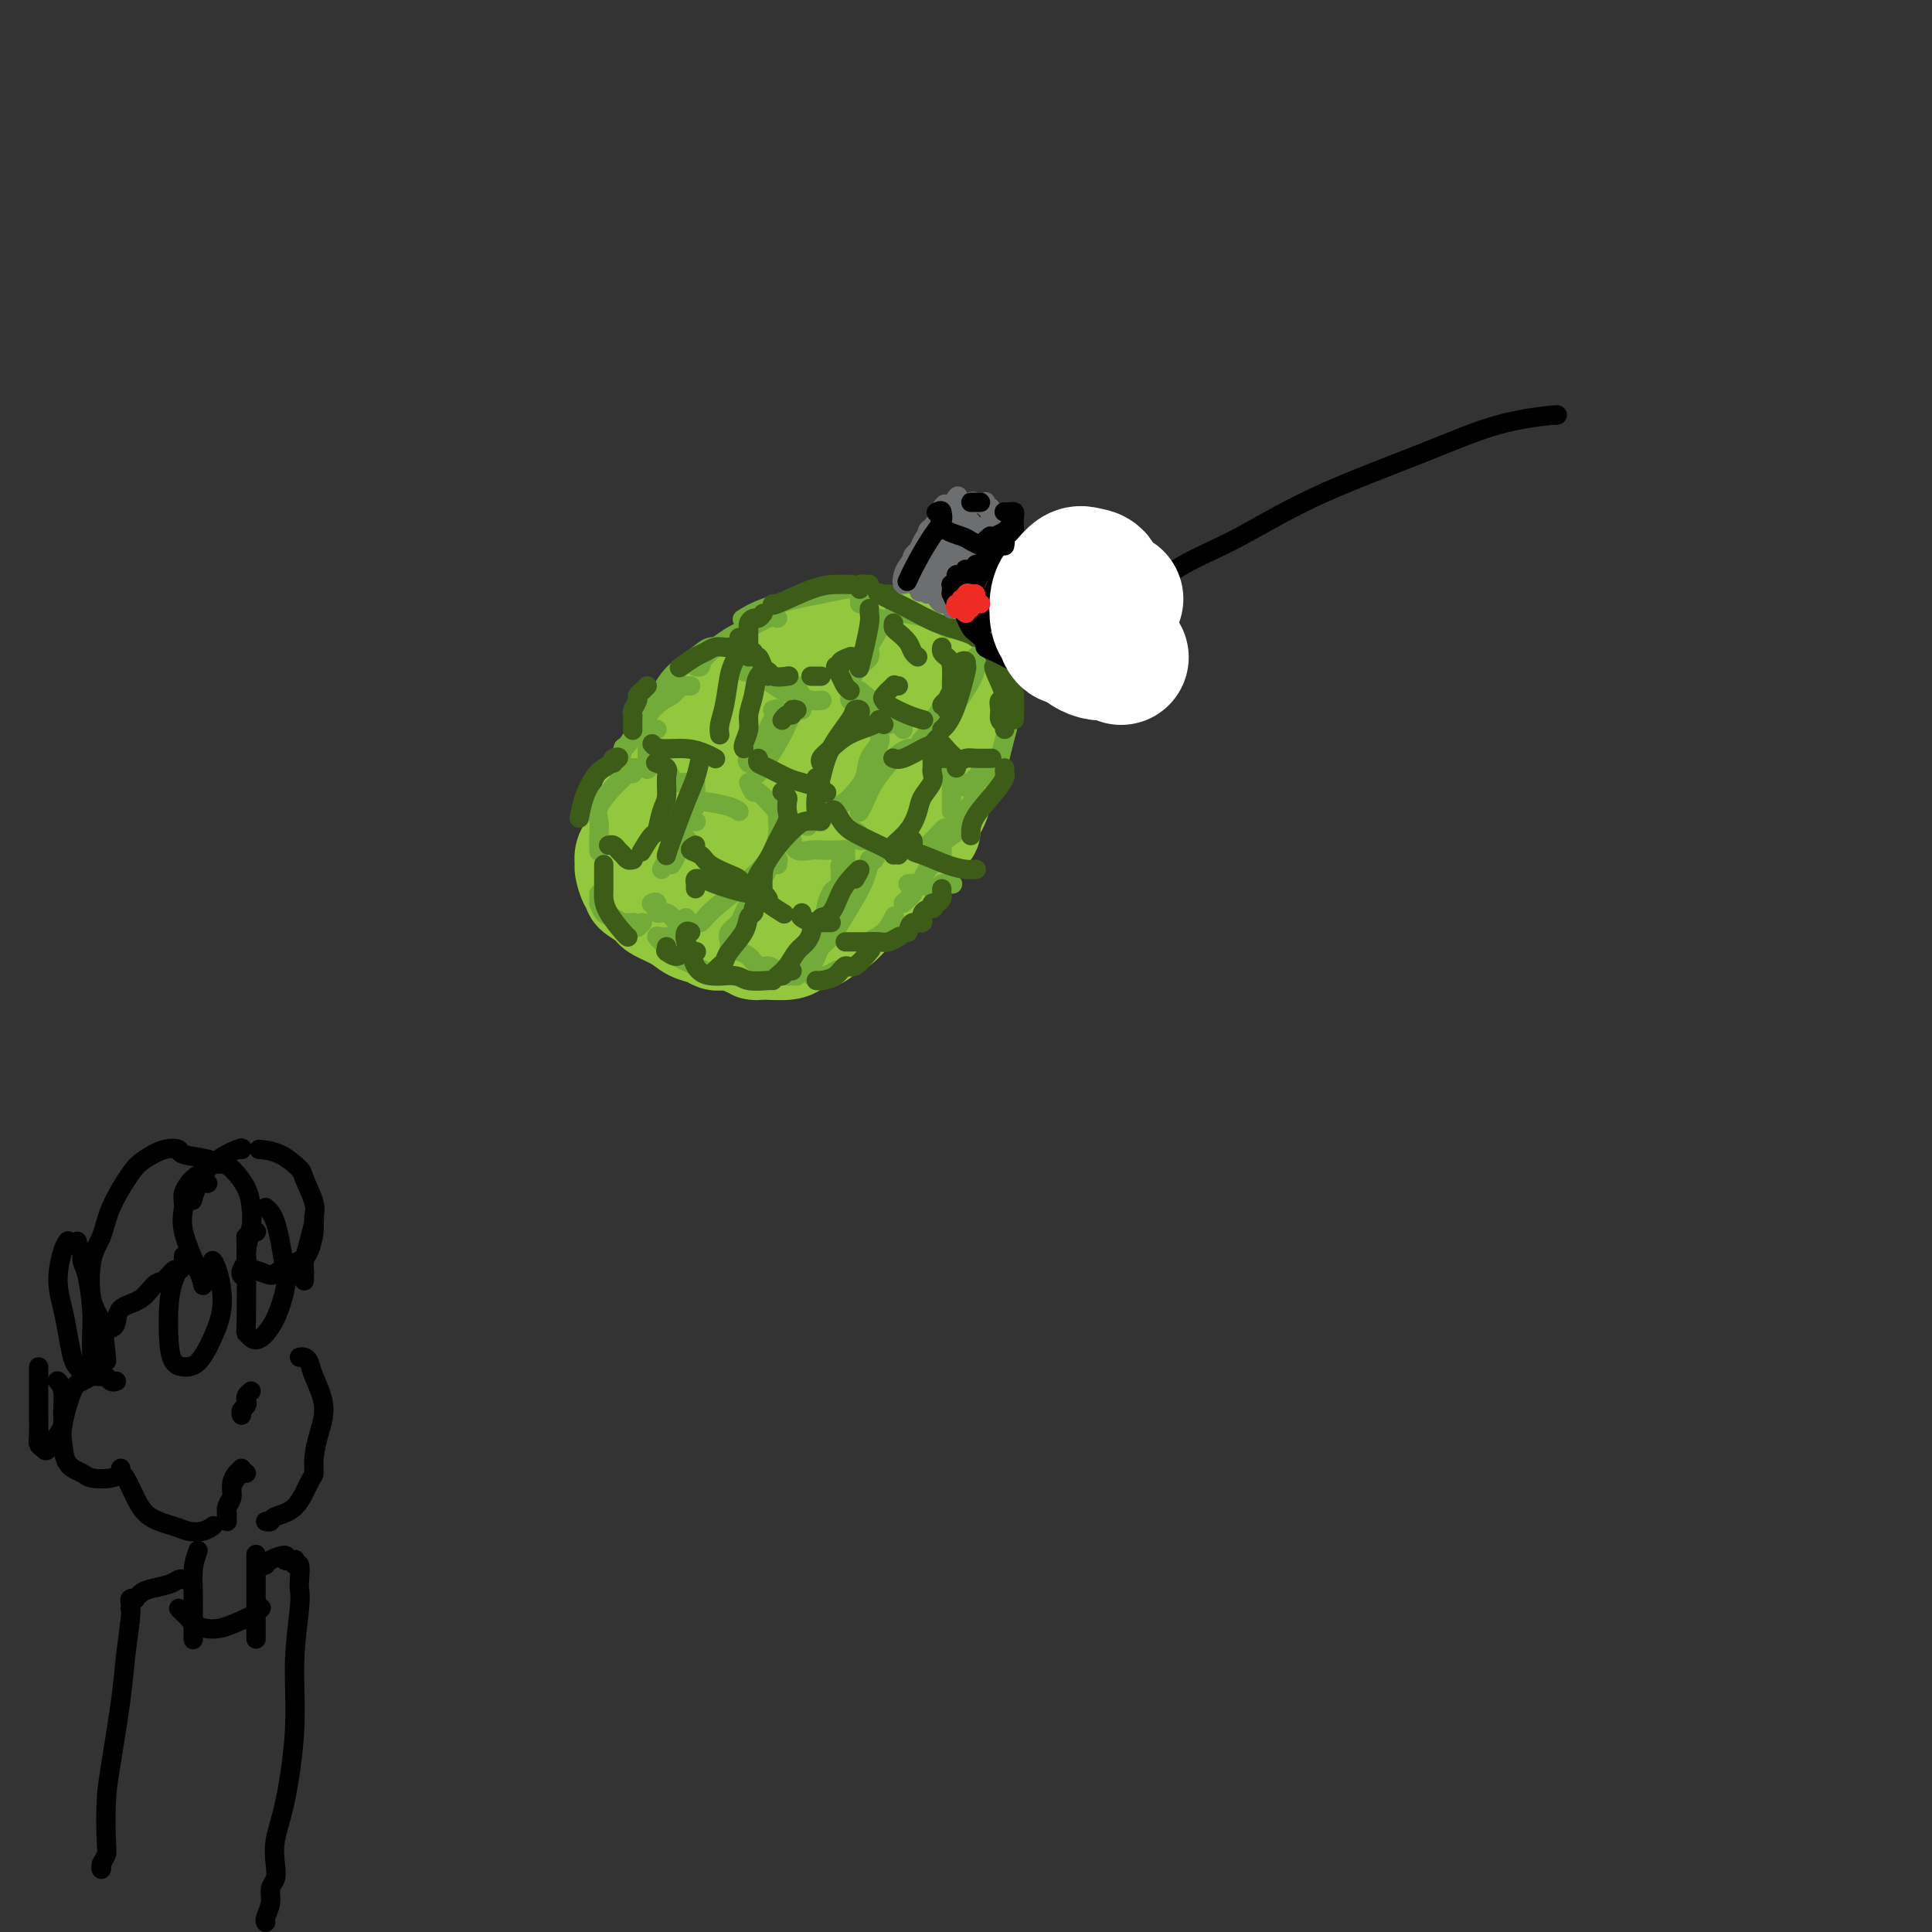 <svg viewBox='0 0 400 400' version='1.1' xmlns='http://www.w3.org/2000/svg' xmlns:xlink='http://www.w3.org/1999/xlink'><rect x="0" y="0" width="400" height="400" fill="#333333" stroke="none"/><g fill='none' stroke='rgb(147,200,62)' stroke-width='20' stroke-linecap='round' stroke-linejoin='round'><path d='M170,131c-0.376,0.474 -0.752,0.948 -1,1c-0.248,0.052 -0.369,-0.316 -1,0c-0.631,0.316 -1.770,1.318 -3,2c-1.230,0.682 -2.549,1.046 -4,2c-1.451,0.954 -3.035,2.499 -5,4c-1.965,1.501 -4.311,2.957 -6,4c-1.689,1.043 -2.722,1.673 -4,3c-1.278,1.327 -2.801,3.352 -4,5c-1.199,1.648 -2.076,2.921 -3,5c-0.924,2.079 -1.897,4.966 -3,7c-1.103,2.034 -2.338,3.216 -3,4c-0.662,0.784 -0.752,1.170 -1,2c-0.248,0.830 -0.656,2.104 -1,3c-0.344,0.896 -0.626,1.413 -1,2c-0.374,0.587 -0.842,1.243 -1,2c-0.158,0.757 -0.007,1.616 0,2c0.007,0.384 -0.131,0.292 0,1c0.131,0.708 0.533,2.217 1,3c0.467,0.783 1.001,0.839 1,1c-0.001,0.161 -0.538,0.427 0,1c0.538,0.573 2.149,1.453 3,2c0.851,0.547 0.942,0.762 1,1c0.058,0.238 0.085,0.498 1,1c0.915,0.502 2.719,1.245 4,2c1.281,0.755 2.038,1.522 3,2c0.962,0.478 2.127,0.668 3,1c0.873,0.332 1.452,0.807 2,1c0.548,0.193 1.064,0.103 2,0c0.936,-0.103 2.290,-0.220 3,0c0.710,0.220 0.774,0.777 1,1c0.226,0.223 0.613,0.111 1,0'/><path d='M155,196c3.101,1.309 1.353,1.083 1,1c-0.353,-0.083 0.689,-0.021 1,0c0.311,0.021 -0.109,0.003 0,0c0.109,-0.003 0.749,0.009 1,0c0.251,-0.009 0.114,-0.039 1,0c0.886,0.039 2.794,0.147 4,0c1.206,-0.147 1.711,-0.548 2,-1c0.289,-0.452 0.361,-0.955 1,-1c0.639,-0.045 1.843,0.369 3,0c1.157,-0.369 2.265,-1.519 3,-2c0.735,-0.481 1.096,-0.292 2,-1c0.904,-0.708 2.353,-2.312 3,-3c0.647,-0.688 0.494,-0.461 1,-1c0.506,-0.539 1.671,-1.846 3,-3c1.329,-1.154 2.824,-2.156 4,-3c1.176,-0.844 2.035,-1.529 3,-3c0.965,-1.471 2.037,-3.727 3,-5c0.963,-1.273 1.816,-1.561 2,-2c0.184,-0.439 -0.302,-1.027 0,-2c0.302,-0.973 1.391,-2.329 2,-4c0.609,-1.671 0.738,-3.655 1,-5c0.262,-1.345 0.656,-2.051 1,-3c0.344,-0.949 0.639,-2.141 1,-3c0.361,-0.859 0.790,-1.385 1,-2c0.210,-0.615 0.203,-1.319 0,-2c-0.203,-0.681 -0.601,-1.341 -1,-2'/><path d='M198,149c0.836,-3.794 0.427,-1.780 0,-2c-0.427,-0.220 -0.873,-2.675 -1,-4c-0.127,-1.325 0.065,-1.521 0,-2c-0.065,-0.479 -0.389,-1.242 -1,-2c-0.611,-0.758 -1.511,-1.512 -2,-2c-0.489,-0.488 -0.567,-0.709 -1,-1c-0.433,-0.291 -1.221,-0.652 -2,-1c-0.779,-0.348 -1.548,-0.682 -2,-1c-0.452,-0.318 -0.586,-0.621 -1,-1c-0.414,-0.379 -1.107,-0.833 -2,-1c-0.893,-0.167 -1.986,-0.045 -3,0c-1.014,0.045 -1.951,0.014 -3,0c-1.049,-0.014 -2.212,-0.012 -3,0c-0.788,0.012 -1.201,0.035 -2,0c-0.799,-0.035 -1.985,-0.126 -3,0c-1.015,0.126 -1.861,0.471 -3,1c-1.139,0.529 -2.572,1.243 -4,2c-1.428,0.757 -2.850,1.558 -4,2c-1.150,0.442 -2.027,0.527 -3,1c-0.973,0.473 -2.043,1.335 -3,2c-0.957,0.665 -1.800,1.135 -3,2c-1.200,0.865 -2.758,2.127 -4,3c-1.242,0.873 -2.167,1.359 -3,2c-0.833,0.641 -1.575,1.438 -2,2c-0.425,0.562 -0.533,0.889 -1,2c-0.467,1.111 -1.292,3.007 -2,4c-0.708,0.993 -1.300,1.084 -2,2c-0.700,0.916 -1.507,2.658 -2,4c-0.493,1.342 -0.671,2.284 -1,3c-0.329,0.716 -0.808,1.204 -1,2c-0.192,0.796 -0.096,1.898 0,3'/><path d='M134,169c-1.710,4.181 -0.485,3.634 0,4c0.485,0.366 0.232,1.646 0,3c-0.232,1.354 -0.442,2.782 0,4c0.442,1.218 1.535,2.224 2,3c0.465,0.776 0.300,1.320 1,2c0.700,0.680 2.264,1.495 3,2c0.736,0.505 0.645,0.699 2,1c1.355,0.301 4.156,0.708 6,1c1.844,0.292 2.732,0.467 5,0c2.268,-0.467 5.916,-1.578 9,-3c3.084,-1.422 5.604,-3.157 8,-5c2.396,-1.843 4.668,-3.796 7,-7c2.332,-3.204 4.724,-7.659 6,-10c1.276,-2.341 1.436,-2.568 2,-4c0.564,-1.432 1.533,-4.071 2,-6c0.467,-1.929 0.431,-3.149 0,-5c-0.431,-1.851 -1.258,-4.333 -2,-6c-0.742,-1.667 -1.400,-2.518 -2,-3c-0.600,-0.482 -1.143,-0.593 -2,-1c-0.857,-0.407 -2.028,-1.109 -4,-1c-1.972,0.109 -4.744,1.031 -7,2c-2.256,0.969 -3.996,1.987 -6,4c-2.004,2.013 -4.273,5.021 -6,7c-1.727,1.979 -2.911,2.930 -4,5c-1.089,2.070 -2.081,5.259 -3,8c-0.919,2.741 -1.763,5.033 -2,6c-0.237,0.967 0.132,0.610 1,2c0.868,1.390 2.234,4.528 3,6c0.766,1.472 0.933,1.278 2,1c1.067,-0.278 3.033,-0.639 5,-1'/><path d='M160,178c3.168,-0.648 7.590,-2.268 10,-4c2.410,-1.732 2.810,-3.578 4,-6c1.190,-2.422 3.171,-5.421 4,-7c0.829,-1.579 0.506,-1.738 0,-3c-0.506,-1.262 -1.195,-3.628 -2,-5c-0.805,-1.372 -1.726,-1.749 -2,-2c-0.274,-0.251 0.101,-0.377 -2,0c-2.101,0.377 -6.676,1.258 -10,3c-3.324,1.742 -5.397,4.344 -7,7c-1.603,2.656 -2.738,5.364 -4,8c-1.262,2.636 -2.653,5.199 -3,7c-0.347,1.801 0.350,2.838 1,4c0.650,1.162 1.253,2.447 4,2c2.747,-0.447 7.639,-2.628 11,-5c3.361,-2.372 5.190,-4.936 7,-7c1.810,-2.064 3.600,-3.629 5,-6c1.400,-2.371 2.410,-5.547 3,-7c0.590,-1.453 0.760,-1.181 0,-2c-0.760,-0.819 -2.451,-2.729 -3,-4c-0.549,-1.271 0.045,-1.902 -3,-1c-3.045,0.902 -9.730,3.339 -13,5c-3.270,1.661 -3.124,2.547 -3,3c0.124,0.453 0.227,0.472 0,1c-0.227,0.528 -0.782,1.564 -1,2c-0.218,0.436 -0.097,0.271 1,1c1.097,0.729 3.171,2.351 4,3c0.829,0.649 0.415,0.324 0,0'/></g>
<g fill='none' stroke='rgb(115,171,58)' stroke-width='4' stroke-linecap='round' stroke-linejoin='round'><path d='M178,125c0.000,-0.312 0.001,-0.623 0,-1c-0.001,-0.377 -0.003,-0.819 0,-1c0.003,-0.181 0.011,-0.102 0,0c-0.011,0.102 -0.043,0.227 0,0c0.043,-0.227 0.160,-0.805 0,-1c-0.160,-0.195 -0.597,-0.008 -1,0c-0.403,0.008 -0.770,-0.162 -2,0c-1.230,0.162 -3.321,0.657 -5,1c-1.679,0.343 -2.945,0.535 -5,1c-2.055,0.465 -4.899,1.202 -7,2c-2.101,0.798 -3.457,1.657 -4,2c-0.543,0.343 -0.271,0.172 0,0'/><path d='M161,128c-0.475,-0.194 -0.949,-0.388 -2,0c-1.051,0.388 -2.678,1.358 -4,2c-1.322,0.642 -2.341,0.957 -4,2c-1.659,1.043 -3.960,2.816 -5,4c-1.040,1.184 -0.818,1.780 -1,2c-0.182,0.220 -0.766,0.063 -1,0c-0.234,-0.063 -0.117,-0.031 0,0'/><path d='M153,138c0.232,0.399 0.464,0.798 1,1c0.536,0.202 1.375,0.208 3,1c1.625,0.792 4.036,2.369 5,3c0.964,0.631 0.482,0.315 0,0'/><path d='M152,134c-0.385,-0.010 -0.770,-0.021 -1,0c-0.230,0.021 -0.304,0.073 -1,0c-0.696,-0.073 -2.015,-0.271 -3,0c-0.985,0.271 -1.635,1.011 -3,2c-1.365,0.989 -3.444,2.228 -5,4c-1.556,1.772 -2.587,4.078 -3,5c-0.413,0.922 -0.206,0.461 0,0'/><path d='M143,142c-0.348,0.052 -0.696,0.103 -1,0c-0.304,-0.103 -0.564,-0.361 -1,0c-0.436,0.361 -1.049,1.341 -2,2c-0.951,0.659 -2.241,0.997 -4,3c-1.759,2.003 -3.987,5.671 -5,7c-1.013,1.329 -0.811,0.319 -1,1c-0.189,0.681 -0.768,3.052 -1,4c-0.232,0.948 -0.116,0.474 0,0'/><path d='M136,151c-0.845,0.232 -1.691,0.465 -2,1c-0.309,0.535 -0.083,1.373 0,2c0.083,0.627 0.022,1.044 0,2c-0.022,0.956 -0.006,2.450 0,3c0.006,0.550 0.002,0.157 0,0c-0.002,-0.157 -0.001,-0.079 0,0'/><path d='M138,159c-0.097,-0.196 -0.194,-0.392 0,0c0.194,0.392 0.679,1.373 1,2c0.321,0.627 0.478,0.900 1,1c0.522,0.100 1.410,0.027 2,0c0.590,-0.027 0.883,-0.008 1,0c0.117,0.008 0.059,0.004 0,0'/><path d='M155,158c-0.226,-0.339 -0.452,-0.679 0,-1c0.452,-0.321 1.583,-0.625 2,-1c0.417,-0.375 0.119,-0.821 0,-1c-0.119,-0.179 -0.060,-0.089 0,0'/><path d='M160,147c0.512,-0.184 1.023,-0.367 1,0c-0.023,0.367 -0.581,1.286 -1,2c-0.419,0.714 -0.701,1.225 -1,2c-0.299,0.775 -0.616,1.816 -1,3c-0.384,1.184 -0.834,2.511 -1,3c-0.166,0.489 -0.047,0.140 0,0c0.047,-0.140 0.024,-0.070 0,0'/><path d='M165,142c0.256,0.732 0.512,1.464 1,2c0.488,0.536 1.208,0.875 2,1c0.792,0.125 1.655,0.036 2,0c0.345,-0.036 0.173,-0.018 0,0'/><path d='M176,142c-0.164,-0.131 -0.328,-0.261 0,-1c0.328,-0.739 1.149,-2.086 2,-3c0.851,-0.914 1.730,-1.397 2,-2c0.270,-0.603 -0.071,-1.328 0,-2c0.071,-0.672 0.555,-1.291 1,-2c0.445,-0.709 0.851,-1.510 1,-2c0.149,-0.490 0.040,-0.670 0,-1c-0.040,-0.330 -0.011,-0.808 0,-1c0.011,-0.192 0.006,-0.096 0,0'/><path d='M185,128c-0.107,-0.408 -0.214,-0.817 0,-1c0.214,-0.183 0.748,-0.142 2,0c1.252,0.142 3.222,0.384 5,1c1.778,0.616 3.365,1.604 4,2c0.635,0.396 0.317,0.198 0,0'/><path d='M202,136c-0.003,0.356 -0.005,0.713 0,1c0.005,0.287 0.018,0.505 0,1c-0.018,0.495 -0.068,1.268 -1,3c-0.932,1.732 -2.745,4.423 -4,6c-1.255,1.577 -1.953,2.040 -3,3c-1.047,0.960 -2.442,2.417 -3,3c-0.558,0.583 -0.279,0.291 0,0'/><path d='M183,147c-0.754,-0.022 -1.509,-0.045 -2,0c-0.491,0.045 -0.719,0.156 -1,0c-0.281,-0.156 -0.614,-0.581 -1,-1c-0.386,-0.419 -0.825,-0.834 -1,-1c-0.175,-0.166 -0.088,-0.083 0,0'/><path d='M178,143c2.733,2.311 5.467,4.622 7,6c1.533,1.378 1.867,1.822 2,2c0.133,0.178 0.067,0.089 0,0'/><path d='M201,140c-0.386,0.377 -0.772,0.755 -1,1c-0.228,0.245 -0.300,0.358 -1,1c-0.700,0.642 -2.030,1.811 -3,3c-0.970,1.189 -1.580,2.396 -2,3c-0.420,0.604 -0.649,0.605 -1,1c-0.351,0.395 -0.825,1.183 -1,2c-0.175,0.817 -0.050,1.662 0,2c0.050,0.338 0.025,0.169 0,0'/><path d='M193,157c-0.097,0.044 -0.194,0.089 0,0c0.194,-0.089 0.679,-0.311 1,0c0.321,0.311 0.478,1.156 1,2c0.522,0.844 1.410,1.689 2,2c0.590,0.311 0.883,0.089 1,0c0.117,-0.089 0.059,-0.044 0,0'/><path d='M208,142c-0.010,-0.068 -0.020,-0.136 0,0c0.020,0.136 0.069,0.476 0,1c-0.069,0.524 -0.256,1.233 0,2c0.256,0.767 0.956,1.593 1,3c0.044,1.407 -0.566,3.396 -1,5c-0.434,1.604 -0.691,2.822 -1,4c-0.309,1.178 -0.670,2.316 -1,3c-0.330,0.684 -0.627,0.915 -1,1c-0.373,0.085 -0.821,0.024 -1,0c-0.179,-0.024 -0.090,-0.012 0,0'/><path d='M204,159c-0.447,-0.089 -0.894,-0.178 -1,0c-0.106,0.178 0.129,0.622 0,1c-0.129,0.378 -0.622,0.689 -1,1c-0.378,0.311 -0.640,0.622 -1,1c-0.360,0.378 -0.817,0.822 -1,1c-0.183,0.178 -0.091,0.089 0,0'/><path d='M166,147c-0.694,0.097 -1.388,0.195 -2,1c-0.612,0.805 -1.144,2.319 -2,4c-0.856,1.681 -2.038,3.530 -3,5c-0.962,1.470 -1.703,2.563 -2,3c-0.297,0.437 -0.148,0.219 0,0'/><path d='M155,162c0.397,0.932 0.794,1.864 1,2c0.206,0.136 0.220,-0.524 1,0c0.780,0.524 2.325,2.232 3,3c0.675,0.768 0.480,0.598 1,1c0.520,0.402 1.755,1.378 3,2c1.245,0.622 2.498,0.892 3,1c0.502,0.108 0.251,0.054 0,0'/><path d='M170,170c-0.148,0.177 -0.295,0.355 0,0c0.295,-0.355 1.033,-1.242 2,-2c0.967,-0.758 2.161,-1.385 3,-2c0.839,-0.615 1.321,-1.216 2,-2c0.679,-0.784 1.555,-1.752 2,-3c0.445,-1.248 0.460,-2.778 1,-4c0.540,-1.222 1.607,-2.137 2,-3c0.393,-0.863 0.112,-1.675 0,-2c-0.112,-0.325 -0.056,-0.162 0,0'/><path d='M184,150c-0.884,-0.323 -1.768,-0.646 -2,-1c-0.232,-0.354 0.186,-0.740 0,-1c-0.186,-0.260 -0.978,-0.396 -2,-1c-1.022,-0.604 -2.274,-1.677 -3,-2c-0.726,-0.323 -0.926,0.105 -1,0c-0.074,-0.105 -0.021,-0.744 0,-1c0.021,-0.256 0.011,-0.128 0,0'/><path d='M190,155c-0.372,0.028 -0.743,0.055 -1,0c-0.257,-0.055 -0.398,-0.193 -1,0c-0.602,0.193 -1.664,0.718 -3,2c-1.336,1.282 -2.946,3.323 -4,5c-1.054,1.677 -1.553,2.990 -2,4c-0.447,1.010 -0.842,1.717 -1,2c-0.158,0.283 -0.079,0.141 0,0'/><path d='M177,172c0.481,0.303 0.961,0.607 1,1c0.039,0.393 -0.365,0.876 0,1c0.365,0.124 1.499,-0.110 2,0c0.501,0.110 0.369,0.565 1,1c0.631,0.435 2.025,0.848 3,1c0.975,0.152 1.532,0.041 2,0c0.468,-0.041 0.848,-0.012 1,0c0.152,0.012 0.076,0.006 0,0'/><path d='M187,175c-0.091,0.425 -0.182,0.850 0,1c0.182,0.150 0.638,0.025 1,0c0.362,-0.025 0.630,0.048 1,0c0.370,-0.048 0.841,-0.219 1,0c0.159,0.219 0.004,0.828 1,0c0.996,-0.828 3.142,-3.094 4,-4c0.858,-0.906 0.429,-0.453 0,0'/><path d='M197,168c0.000,-0.910 0.000,-1.820 0,-2c0.000,-0.180 0.000,0.369 0,0c0.000,-0.369 0.000,-1.657 0,-2c0.000,-0.343 0.000,0.258 0,0c-0.000,-0.258 0.000,-1.376 0,-2c-0.000,-0.624 0.000,-0.755 0,-1c0.000,-0.245 0.000,-0.604 0,-1c0.000,-0.396 0.000,-0.827 0,-1c0.000,-0.173 0.000,-0.086 0,0'/><path d='M202,164c0.169,0.200 0.339,0.399 0,1c-0.339,0.601 -1.185,1.603 -2,3c-0.815,1.397 -1.598,3.190 -2,4c-0.402,0.810 -0.422,0.636 -1,1c-0.578,0.364 -1.714,1.267 -2,2c-0.286,0.733 0.277,1.296 0,2c-0.277,0.704 -1.394,1.548 -2,2c-0.606,0.452 -0.700,0.512 -1,1c-0.300,0.488 -0.805,1.402 -1,2c-0.195,0.598 -0.081,0.878 0,1c0.081,0.122 0.129,0.085 0,0c-0.129,-0.085 -0.437,-0.218 0,0c0.437,0.218 1.618,0.787 2,1c0.382,0.213 -0.034,0.071 0,0c0.034,-0.071 0.517,-0.072 1,0c0.483,0.072 0.967,0.215 1,0c0.033,-0.215 -0.383,-0.790 0,-1c0.383,-0.210 1.565,-0.057 2,0c0.435,0.057 0.124,0.016 0,0c-0.124,-0.016 -0.062,-0.008 0,0'/><path d='M138,163c0.000,0.000 0.100,0.100 0.1,0.1'/><path d='M129,159c0.399,0.000 0.798,0.000 1,0c0.202,0.000 0.208,0.000 1,0c0.792,0.000 2.369,0.000 3,0c0.631,0.000 0.315,0.000 0,0'/><path d='M144,162c-0.015,0.352 -0.030,0.704 0,1c0.030,0.296 0.107,0.537 0,1c-0.107,0.463 -0.396,1.147 -1,3c-0.604,1.853 -1.521,4.875 -2,6c-0.479,1.125 -0.520,0.353 -1,1c-0.480,0.647 -1.398,2.713 -2,4c-0.602,1.287 -0.886,1.796 -1,2c-0.114,0.204 -0.057,0.102 0,0'/><path d='M131,160c-0.051,0.165 -0.102,0.330 0,0c0.102,-0.330 0.357,-1.155 0,-1c-0.357,0.155 -1.325,1.290 -2,2c-0.675,0.710 -1.056,0.996 -2,2c-0.944,1.004 -2.449,2.725 -3,4c-0.551,1.275 -0.148,2.105 0,3c0.148,0.895 0.040,1.856 0,3c-0.040,1.144 -0.011,2.470 0,3c0.011,0.530 0.006,0.265 0,0'/><path d='M124,185c0.017,0.900 0.035,1.800 0,2c-0.035,0.200 -0.121,-0.300 0,0c0.121,0.300 0.450,1.401 1,2c0.550,0.599 1.323,0.697 2,1c0.677,0.303 1.259,0.812 2,1c0.741,0.188 1.640,0.054 2,0c0.360,-0.054 0.180,-0.027 0,0'/><path d='M133,191c-0.417,0.417 -0.833,0.833 -1,1c-0.167,0.167 -0.083,0.083 0,0'/><path d='M144,170c0.105,0.089 0.210,0.178 0,0c-0.210,-0.178 -0.737,-0.622 -1,-1c-0.263,-0.378 -0.264,-0.691 0,-1c0.264,-0.309 0.791,-0.616 1,-1c0.209,-0.384 0.098,-0.845 0,-1c-0.098,-0.155 -0.184,-0.003 0,0c0.184,0.003 0.637,-0.144 2,0c1.363,0.144 3.636,0.577 5,1c1.364,0.423 1.818,0.835 2,1c0.182,0.165 0.091,0.082 0,0'/><path d='M161,168c-0.002,0.294 -0.005,0.587 0,1c0.005,0.413 0.016,0.944 0,1c-0.016,0.056 -0.060,-0.364 0,0c0.060,0.364 0.224,1.512 0,3c-0.224,1.488 -0.834,3.317 -2,5c-1.166,1.683 -2.887,3.222 -5,5c-2.113,1.778 -4.618,3.796 -6,5c-1.382,1.204 -1.641,1.593 -2,2c-0.359,0.407 -0.817,0.830 -1,1c-0.183,0.170 -0.092,0.085 0,0'/><path d='M142,190c0.080,0.418 0.160,0.836 0,1c-0.160,0.164 -0.558,0.074 -1,0c-0.442,-0.074 -0.926,-0.133 -1,0c-0.074,0.133 0.264,0.456 0,0c-0.264,-0.456 -1.129,-1.691 -2,-2c-0.871,-0.309 -1.749,0.309 -2,0c-0.251,-0.309 0.125,-1.545 0,-2c-0.125,-0.455 -0.750,-0.130 -1,0c-0.250,0.130 -0.125,0.065 0,0'/><path d='M139,179c0.482,-0.792 0.964,-1.583 1,-2c0.036,-0.417 -0.375,-0.458 0,-1c0.375,-0.542 1.536,-1.583 2,-2c0.464,-0.417 0.232,-0.208 0,0'/><path d='M161,179c-0.030,-0.426 -0.060,-0.852 0,-1c0.060,-0.148 0.211,-0.020 0,0c-0.211,0.020 -0.782,-0.070 -1,0c-0.218,0.070 -0.083,0.298 -1,2c-0.917,1.702 -2.887,4.876 -4,7c-1.113,2.124 -1.370,3.196 -2,4c-0.630,0.804 -1.633,1.339 -2,2c-0.367,0.661 -0.099,1.447 0,2c0.099,0.553 0.028,0.872 0,1c-0.028,0.128 -0.014,0.064 0,0'/><path d='M153,197c-0.179,-0.051 -0.358,-0.102 0,0c0.358,0.102 1.252,0.357 2,1c0.748,0.643 1.349,1.675 2,2c0.651,0.325 1.351,-0.057 2,0c0.649,0.057 1.246,0.551 2,1c0.754,0.449 1.665,0.852 2,1c0.335,0.148 0.096,0.042 0,0c-0.096,-0.042 -0.048,-0.021 0,0'/><path d='M164,202c0.438,0.104 0.877,0.209 1,0c0.123,-0.209 -0.069,-0.731 0,-1c0.069,-0.269 0.401,-0.285 1,-1c0.599,-0.715 1.466,-2.130 2,-3c0.534,-0.870 0.735,-1.196 1,-2c0.265,-0.804 0.596,-2.085 1,-3c0.404,-0.915 0.883,-1.464 1,-2c0.117,-0.536 -0.126,-1.061 0,-2c0.126,-0.939 0.622,-2.293 1,-3c0.378,-0.707 0.637,-0.768 1,-1c0.363,-0.232 0.830,-0.636 1,-1c0.170,-0.364 0.045,-0.689 0,-1c-0.045,-0.311 -0.008,-0.609 0,-1c0.008,-0.391 -0.012,-0.876 0,-1c0.012,-0.124 0.055,0.111 0,0c-0.055,-0.111 -0.207,-0.568 0,-1c0.207,-0.432 0.773,-0.838 1,-1c0.227,-0.162 0.113,-0.081 0,0'/><path d='M175,178c-0.018,-0.309 -0.035,-0.619 0,-1c0.035,-0.381 0.124,-0.835 0,-1c-0.124,-0.165 -0.460,-0.042 -1,0c-0.540,0.042 -1.283,0.004 -2,0c-0.717,-0.004 -1.408,0.027 -2,0c-0.592,-0.027 -1.087,-0.110 -2,0c-0.913,0.110 -2.246,0.414 -3,0c-0.754,-0.414 -0.930,-1.547 -1,-2c-0.070,-0.453 -0.035,-0.227 0,0'/><path d='M180,178c0.398,0.012 0.795,0.024 1,0c0.205,-0.024 0.217,-0.085 0,0c-0.217,0.085 -0.663,0.316 -1,1c-0.337,0.684 -0.566,1.821 -1,3c-0.434,1.179 -1.072,2.398 -2,4c-0.928,1.602 -2.147,3.586 -3,5c-0.853,1.414 -1.339,2.259 -2,3c-0.661,0.741 -1.497,1.378 -2,2c-0.503,0.622 -0.671,1.228 -1,2c-0.329,0.772 -0.817,1.709 -1,2c-0.183,0.291 -0.060,-0.066 0,0c0.060,0.066 0.056,0.555 0,1c-0.056,0.445 -0.165,0.848 0,1c0.165,0.152 0.605,0.055 1,0c0.395,-0.055 0.745,-0.066 1,0c0.255,0.066 0.415,0.210 1,0c0.585,-0.210 1.596,-0.774 2,-1c0.404,-0.226 0.202,-0.113 0,0'/><path d='M180,196c-0.556,-0.021 -1.112,-0.041 -1,0c0.112,0.041 0.892,0.144 1,0c0.108,-0.144 -0.456,-0.533 0,-1c0.456,-0.467 1.930,-1.010 3,-2c1.070,-0.990 1.734,-2.426 2,-3c0.266,-0.574 0.133,-0.287 0,0'/><path d='M187,187c0.853,-0.762 1.707,-1.525 2,-2c0.293,-0.475 0.027,-0.663 0,-1c-0.027,-0.337 0.185,-0.821 0,-1c-0.185,-0.179 -0.767,-0.051 -1,0c-0.233,0.051 -0.116,0.026 0,0'/><path d='M138,194c0.069,-0.013 0.138,-0.026 0,0c-0.138,0.026 -0.484,0.089 -1,0c-0.516,-0.089 -1.201,-0.332 -1,0c0.201,0.332 1.287,1.238 2,2c0.713,0.762 1.053,1.381 2,2c0.947,0.619 2.501,1.238 4,2c1.499,0.762 2.942,1.667 4,2c1.058,0.333 1.731,0.095 2,0c0.269,-0.095 0.135,-0.048 0,0'/></g>
<g fill='none' stroke='rgb(61,92,24)' stroke-width='4' stroke-linecap='round' stroke-linejoin='round'><path d='M176,121c0.243,0.006 0.485,0.012 0,0c-0.485,-0.012 -1.699,-0.042 -3,0c-1.301,0.042 -2.689,0.156 -5,1c-2.311,0.844 -5.545,2.420 -7,3c-1.455,0.580 -1.130,0.166 -1,0c0.130,-0.166 0.065,-0.083 0,0'/><path d='M158,127c-0.340,0.443 -0.679,0.886 -1,1c-0.321,0.114 -0.622,-0.100 -1,0c-0.378,0.100 -0.833,0.514 -1,1c-0.167,0.486 -0.045,1.045 0,1c0.045,-0.045 0.012,-0.692 0,0c-0.012,0.692 -0.003,2.725 0,4c0.003,1.275 0.001,1.793 0,2c-0.001,0.207 -0.000,0.104 0,0'/><path d='M156,135c-0.093,0.467 -0.185,0.934 0,1c0.185,0.066 0.649,-0.270 1,0c0.351,0.270 0.589,1.144 1,2c0.411,0.856 0.995,1.692 2,2c1.005,0.308 2.430,0.088 3,0c0.570,-0.088 0.285,-0.044 0,0'/><path d='M168,140c-0.083,0.000 -0.167,0.000 0,0c0.167,0.000 0.583,0.000 1,0c0.417,0.000 0.833,0.000 1,0c0.167,0.000 0.083,0.000 0,0'/><path d='M178,122c-0.121,-0.423 -0.242,-0.845 0,-1c0.242,-0.155 0.848,-0.041 1,0c0.152,0.041 -0.152,0.011 0,0c0.152,-0.011 0.758,-0.003 1,0c0.242,0.003 0.121,0.002 0,0'/><path d='M185,129c-0.059,0.356 -0.117,0.712 0,1c0.117,0.288 0.410,0.508 1,1c0.590,0.492 1.478,1.256 2,2c0.522,0.744 0.679,1.470 1,2c0.321,0.530 0.806,0.866 1,1c0.194,0.134 0.097,0.067 0,0'/><path d='M180,126c-0.022,0.316 -0.045,0.632 0,1c0.045,0.368 0.156,0.789 0,2c-0.156,1.211 -0.581,3.211 -1,5c-0.419,1.789 -0.834,3.368 -1,4c-0.166,0.632 -0.083,0.316 0,0'/><path d='M177,136c-0.486,0.021 -0.972,0.043 -1,0c-0.028,-0.043 0.402,-0.149 0,0c-0.402,0.149 -1.636,0.554 -2,1c-0.364,0.446 0.141,0.932 0,1c-0.141,0.068 -0.927,-0.283 -1,0c-0.073,0.283 0.568,1.200 1,2c0.432,0.800 0.655,1.485 1,2c0.345,0.515 0.813,0.862 1,1c0.187,0.138 0.094,0.069 0,0'/><path d='M186,142c-0.483,0.054 -0.966,0.107 -1,0c-0.034,-0.107 0.381,-0.376 0,0c-0.381,0.376 -1.559,1.397 -2,2c-0.441,0.603 -0.146,0.789 0,1c0.146,0.211 0.144,0.449 1,1c0.856,0.551 2.570,1.416 4,2c1.430,0.584 2.577,0.888 3,1c0.423,0.112 0.121,0.032 0,0c-0.121,-0.032 -0.060,-0.016 0,0'/><path d='M196,147c0.146,-0.457 0.292,-0.915 0,-1c-0.292,-0.085 -1.021,0.201 -1,0c0.021,-0.201 0.791,-0.890 1,-1c0.209,-0.110 -0.143,0.360 0,0c0.143,-0.360 0.781,-1.549 1,-2c0.219,-0.451 0.020,-0.163 0,-1c-0.020,-0.837 0.138,-2.799 0,-4c-0.138,-1.201 -0.573,-1.642 -1,-2c-0.427,-0.358 -0.846,-0.635 -1,-1c-0.154,-0.365 -0.044,-0.819 0,-1c0.044,-0.181 0.022,-0.091 0,0'/><path d='M184,123c-0.164,0.070 -0.328,0.141 -1,0c-0.672,-0.141 -1.851,-0.493 -1,0c0.851,0.493 3.731,1.831 6,3c2.269,1.169 3.928,2.169 6,3c2.072,0.831 4.558,1.493 6,2c1.442,0.507 1.841,0.859 2,1c0.159,0.141 0.080,0.070 0,0'/><path d='M198,138c0.306,-0.387 0.612,-0.775 1,-1c0.388,-0.225 0.858,-0.288 1,0c0.142,0.288 -0.043,0.929 0,1c0.043,0.071 0.312,-0.426 0,1c-0.312,1.426 -1.207,4.774 -2,7c-0.793,2.226 -1.483,3.330 -2,4c-0.517,0.670 -0.862,0.906 -1,1c-0.138,0.094 -0.069,0.047 0,0'/><path d='M194,153c-0.036,-0.022 -0.072,-0.044 0,0c0.072,0.044 0.251,0.156 1,1c0.749,0.844 2.068,2.422 3,3c0.932,0.578 1.477,0.155 2,0c0.523,-0.155 1.026,-0.042 2,0c0.974,0.042 2.421,0.012 3,0c0.579,-0.012 0.289,-0.006 0,0'/><path d='M208,151c-0.031,-0.441 -0.062,-0.882 0,-1c0.062,-0.118 0.219,0.089 0,0c-0.219,-0.089 -0.812,-0.472 -1,-1c-0.188,-0.528 0.030,-1.199 0,-2c-0.030,-0.801 -0.309,-1.731 0,-2c0.309,-0.269 1.207,0.124 1,-1c-0.207,-1.124 -1.517,-3.764 -2,-5c-0.483,-1.236 -0.138,-1.067 0,-1c0.138,0.067 0.069,0.034 0,0'/><path d='M206,136c-0.061,-0.047 -0.121,-0.093 0,0c0.121,0.093 0.425,0.326 1,1c0.575,0.674 1.422,1.788 2,3c0.578,1.212 0.887,2.521 1,4c0.113,1.479 0.030,3.129 0,4c-0.030,0.871 -0.009,0.963 0,1c0.009,0.037 0.004,0.018 0,0'/><path d='M183,150c-0.433,-0.496 -0.866,-0.992 -1,-1c-0.134,-0.008 0.031,0.471 -1,1c-1.031,0.529 -3.257,1.109 -5,2c-1.743,0.891 -3.003,2.095 -4,3c-0.997,0.905 -1.730,1.513 -2,2c-0.270,0.487 -0.077,0.853 0,1c0.077,0.147 0.039,0.073 0,0'/><path d='M178,148c0.112,-0.400 0.223,-0.799 0,-1c-0.223,-0.201 -0.782,-0.203 -1,0c-0.218,0.203 -0.097,0.612 -1,2c-0.903,1.388 -2.830,3.755 -4,6c-1.170,2.245 -1.581,4.367 -2,6c-0.419,1.633 -0.844,2.778 -1,4c-0.156,1.222 -0.042,2.521 0,3c0.042,0.479 0.012,0.137 0,0c-0.012,-0.137 -0.006,-0.068 0,0'/><path d='M172,168c0.279,-0.283 0.558,-0.567 1,0c0.442,0.567 1.047,1.984 2,3c0.953,1.016 2.255,1.631 3,2c0.745,0.369 0.932,0.491 2,1c1.068,0.509 3.018,1.406 4,2c0.982,0.594 0.995,0.884 1,1c0.005,0.116 0.003,0.058 0,0'/><path d='M186,177c0.093,-0.436 0.186,-0.872 0,-1c-0.186,-0.128 -0.651,0.052 -1,0c-0.349,-0.052 -0.583,-0.335 0,-1c0.583,-0.665 1.985,-1.712 3,-3c1.015,-1.288 1.645,-2.817 2,-4c0.355,-1.183 0.435,-2.019 1,-3c0.565,-0.981 1.616,-2.105 2,-3c0.384,-0.895 0.103,-1.559 0,-2c-0.103,-0.441 -0.028,-0.657 0,-1c0.028,-0.343 0.008,-0.812 0,-1c-0.008,-0.188 -0.004,-0.094 0,0'/><path d='M195,155c-0.417,0.076 -0.834,0.152 -1,0c-0.166,-0.152 -0.082,-0.530 0,-1c0.082,-0.470 0.162,-1.030 0,-1c-0.162,0.030 -0.565,0.649 -1,1c-0.435,0.351 -0.900,0.434 -2,1c-1.100,0.566 -2.835,1.614 -4,2c-1.165,0.386 -1.762,0.110 -2,0c-0.238,-0.110 -0.119,-0.055 0,0'/><path d='M193,157c0.908,0.002 1.816,0.003 2,0c0.184,-0.003 -0.357,-0.011 0,0c0.357,0.011 1.612,0.042 2,0c0.388,-0.042 -0.092,-0.156 0,0c0.092,0.156 0.756,0.580 1,1c0.244,0.420 0.070,0.834 0,1c-0.070,0.166 -0.035,0.083 0,0'/><path d='M188,172c0.032,0.294 0.065,0.589 0,1c-0.065,0.411 -0.226,0.940 0,1c0.226,0.060 0.840,-0.348 1,0c0.160,0.348 -0.136,1.452 0,2c0.136,0.548 0.702,0.539 2,1c1.298,0.461 3.327,1.392 5,2c1.673,0.608 2.989,0.895 4,1c1.011,0.105 1.717,0.030 2,0c0.283,-0.030 0.141,-0.015 0,0'/><path d='M201,173c0.002,-0.479 0.004,-0.958 0,-1c-0.004,-0.042 -0.015,0.354 0,0c0.015,-0.354 0.057,-1.458 1,-3c0.943,-1.542 2.789,-3.524 4,-5c1.211,-1.476 1.789,-2.447 2,-3c0.211,-0.553 0.057,-0.687 0,-1c-0.057,-0.313 -0.016,-0.804 0,-1c0.016,-0.196 0.008,-0.098 0,0'/><path d='M177,182c0.600,-1.012 1.201,-2.023 1,-2c-0.201,0.023 -1.203,1.082 -2,2c-0.797,0.918 -1.390,1.696 -2,3c-0.610,1.304 -1.236,3.133 -2,4c-0.764,0.867 -1.667,0.772 -2,1c-0.333,0.228 -0.095,0.779 0,1c0.095,0.221 0.048,0.110 0,0'/><path d='M175,195c0.205,0.001 0.411,0.001 1,0c0.589,-0.001 1.563,-0.004 2,0c0.437,0.004 0.338,0.015 1,0c0.662,-0.015 2.085,-0.056 3,0c0.915,0.056 1.323,0.207 2,0c0.677,-0.207 1.622,-0.774 2,-1c0.378,-0.226 0.189,-0.113 0,0'/><path d='M188,193c0.180,-0.897 0.360,-1.794 1,-2c0.640,-0.206 1.740,0.281 2,0c0.260,-0.281 -0.320,-1.328 0,-2c0.320,-0.672 1.539,-0.968 2,-1c0.461,-0.032 0.162,0.199 0,0c-0.162,-0.199 -0.187,-0.828 0,-1c0.187,-0.172 0.586,0.111 1,0c0.414,-0.111 0.843,-0.617 1,-1c0.157,-0.383 0.042,-0.641 0,-1c-0.042,-0.359 -0.012,-0.817 0,-1c0.012,-0.183 0.006,-0.092 0,0'/><path d='M165,147c-0.445,-0.121 -0.890,-0.242 -1,0c-0.110,0.242 0.115,0.848 0,1c-0.115,0.152 -0.569,-0.152 -1,0c-0.431,0.152 -0.837,0.758 -1,1c-0.163,0.242 -0.081,0.121 0,0'/><path d='M159,140c0.205,-0.442 0.410,-0.884 0,-1c-0.410,-0.116 -1.434,0.095 -2,1c-0.566,0.905 -0.673,2.505 -1,4c-0.327,1.495 -0.872,2.884 -1,4c-0.128,1.116 0.162,1.959 0,3c-0.162,1.041 -0.774,2.280 -1,3c-0.226,0.720 -0.064,0.920 0,1c0.064,0.080 0.032,0.040 0,0'/><path d='M157,157c-0.124,0.364 -0.248,0.727 0,1c0.248,0.273 0.869,0.455 2,1c1.131,0.545 2.773,1.453 4,2c1.227,0.547 2.040,0.734 3,1c0.960,0.266 2.066,0.610 3,1c0.934,0.390 1.695,0.826 2,1c0.305,0.174 0.152,0.087 0,0'/><path d='M170,164c-0.030,-0.445 -0.061,-0.890 0,-1c0.061,-0.110 0.212,0.115 0,0c-0.212,-0.115 -0.788,-0.569 -1,-1c-0.212,-0.431 -0.061,-0.837 0,-1c0.061,-0.163 0.030,-0.081 0,0'/><path d='M153,132c-0.024,0.387 -0.048,0.774 0,1c0.048,0.226 0.167,0.290 0,1c-0.167,0.710 -0.619,2.064 -1,3c-0.381,0.936 -0.690,1.452 -1,3c-0.310,1.548 -0.619,4.126 -1,6c-0.381,1.874 -0.833,3.043 -1,4c-0.167,0.957 -0.048,1.702 0,2c0.048,0.298 0.024,0.149 0,0'/><path d='M151,134c-0.247,0.026 -0.494,0.053 -1,0c-0.506,-0.053 -1.271,-0.185 -2,0c-0.729,0.185 -1.422,0.689 -2,1c-0.578,0.311 -1.040,0.430 -2,1c-0.960,0.570 -2.417,1.591 -3,2c-0.583,0.409 -0.291,0.204 0,0'/><path d='M134,142c-0.301,0.325 -0.603,0.651 -1,1c-0.397,0.349 -0.891,0.722 -1,1c-0.109,0.278 0.167,0.460 0,1c-0.167,0.540 -0.777,1.437 -1,2c-0.223,0.563 -0.060,0.792 0,1c0.060,0.208 0.016,0.396 0,1c-0.016,0.604 -0.004,1.624 0,2c0.004,0.376 0.001,0.107 0,0c-0.001,-0.107 -0.001,-0.054 0,0'/><path d='M135,154c0.384,0.445 0.769,0.890 2,1c1.231,0.110 3.309,-0.115 5,0c1.691,0.115 2.994,0.569 4,1c1.006,0.431 1.716,0.837 2,1c0.284,0.163 0.142,0.081 0,0'/><path d='M145,157c-0.279,1.343 -0.558,2.686 -1,4c-0.442,1.314 -1.046,2.600 -2,5c-0.954,2.400 -2.257,5.915 -3,8c-0.743,2.085 -0.927,2.738 -1,3c-0.073,0.262 -0.037,0.131 0,0'/><path d='M144,175c-0.617,0.355 -1.234,0.711 -1,1c0.234,0.289 1.319,0.512 2,1c0.681,0.488 0.957,1.241 2,2c1.043,0.759 2.854,1.524 4,2c1.146,0.476 1.628,0.664 2,1c0.372,0.336 0.635,0.822 1,1c0.365,0.178 0.833,0.049 1,0c0.167,-0.049 0.033,-0.019 0,0c-0.033,0.019 0.036,0.025 0,0c-0.036,-0.025 -0.176,-0.081 0,0c0.176,0.081 0.667,0.299 1,0c0.333,-0.299 0.506,-1.115 1,-2c0.494,-0.885 1.309,-1.837 2,-3c0.691,-1.163 1.258,-2.535 2,-4c0.742,-1.465 1.659,-3.023 2,-4c0.341,-0.977 0.105,-1.372 0,-2c-0.105,-0.628 -0.081,-1.489 0,-2c0.081,-0.511 0.218,-0.673 0,-1c-0.218,-0.327 -0.789,-0.819 -1,-1c-0.211,-0.181 -0.060,-0.052 0,0c0.060,0.052 0.030,0.026 0,0'/><path d='M170,170c-1.110,-0.050 -2.220,-0.101 -3,0c-0.780,0.101 -1.228,0.352 -2,1c-0.772,0.648 -1.866,1.692 -3,3c-1.134,1.308 -2.307,2.880 -3,4c-0.693,1.120 -0.907,1.789 -1,3c-0.093,1.211 -0.066,2.964 0,4c0.066,1.036 0.172,1.356 1,2c0.828,0.644 2.380,1.613 3,2c0.620,0.387 0.310,0.194 0,0'/><path d='M166,189c-0.241,0.309 -0.482,0.619 0,1c0.482,0.381 1.688,0.834 2,1c0.312,0.166 -0.270,0.044 0,0c0.270,-0.044 1.393,-0.012 2,0c0.607,0.012 0.699,0.003 1,0c0.301,-0.003 0.812,-0.001 1,0c0.188,0.001 0.054,0.000 0,0c-0.054,-0.000 -0.027,-0.000 0,0'/><path d='M136,158c-0.228,-0.081 -0.456,-0.162 0,0c0.456,0.162 1.597,0.566 2,1c0.403,0.434 0.068,0.898 0,2c-0.068,1.102 0.132,2.842 0,4c-0.132,1.158 -0.596,1.733 -1,3c-0.404,1.267 -0.747,3.226 -1,4c-0.253,0.774 -0.414,0.362 -1,1c-0.586,0.638 -1.596,2.325 -2,3c-0.404,0.675 -0.202,0.337 0,0'/><path d='M131,178c0.089,-0.024 0.179,-0.049 0,0c-0.179,0.049 -0.626,0.171 -1,0c-0.374,-0.171 -0.675,-0.634 -1,-1c-0.325,-0.366 -0.675,-0.634 -1,-1c-0.325,-0.366 -0.626,-0.829 -1,-1c-0.374,-0.171 -0.821,-0.049 -1,0c-0.179,0.049 -0.089,0.024 0,0'/><path d='M127,158c-0.192,-0.372 -0.384,-0.744 0,-1c0.384,-0.256 1.343,-0.397 1,0c-0.343,0.397 -1.987,1.333 -3,2c-1.013,0.667 -1.395,1.065 -2,2c-0.605,0.935 -1.432,2.405 -2,4c-0.568,1.595 -0.877,3.313 -1,4c-0.123,0.687 -0.062,0.344 0,0'/><path d='M125,179c-0.002,0.014 -0.004,0.028 0,1c0.004,0.972 0.015,2.901 0,4c-0.015,1.099 -0.057,1.366 0,2c0.057,0.634 0.211,1.634 1,3c0.789,1.366 2.212,3.099 3,4c0.788,0.901 0.939,0.972 1,1c0.061,0.028 0.030,0.014 0,0'/><path d='M138,196c-0.013,0.412 -0.026,0.825 0,1c0.026,0.175 0.091,0.114 0,0c-0.091,-0.114 -0.339,-0.279 0,0c0.339,0.279 1.266,1.003 2,1c0.734,-0.003 1.274,-0.731 2,-1c0.726,-0.269 1.636,-0.077 2,0c0.364,0.077 0.182,0.038 0,0'/><path d='M144,184c-0.006,-0.453 -0.012,-0.907 0,-1c0.012,-0.093 0.043,0.173 0,0c-0.043,-0.173 -0.160,-0.785 0,-1c0.160,-0.215 0.596,-0.034 1,0c0.404,0.034 0.778,-0.078 1,0c0.222,0.078 0.294,0.347 2,1c1.706,0.653 5.045,1.691 7,2c1.955,0.309 2.526,-0.109 3,0c0.474,0.109 0.850,0.745 1,1c0.150,0.255 0.075,0.127 0,0'/><path d='M156,188c0.106,0.372 0.211,0.744 0,1c-0.211,0.256 -0.739,0.397 -1,1c-0.261,0.603 -0.256,1.668 -1,3c-0.744,1.332 -2.238,2.932 -3,4c-0.762,1.068 -0.792,1.606 -1,2c-0.208,0.394 -0.595,0.645 -1,1c-0.405,0.355 -0.830,0.816 -1,1c-0.170,0.184 -0.085,0.092 0,0'/><path d='M143,193c-0.397,-0.186 -0.793,-0.371 -1,0c-0.207,0.371 -0.224,1.300 0,2c0.224,0.700 0.691,1.172 1,2c0.309,0.828 0.461,2.012 1,3c0.539,0.988 1.465,1.781 3,2c1.535,0.219 3.679,-0.138 5,0c1.321,0.138 1.818,0.769 3,1c1.182,0.231 3.049,0.062 4,0c0.951,-0.062 0.986,-0.018 1,0c0.014,0.018 0.007,0.009 0,0'/><path d='M164,201c-0.339,-0.113 -0.679,-0.227 -1,0c-0.321,0.227 -0.624,0.794 -1,1c-0.376,0.206 -0.827,0.050 -1,0c-0.173,-0.050 -0.069,0.005 0,0c0.069,-0.005 0.102,-0.070 0,0c-0.102,0.070 -0.339,0.275 0,0c0.339,-0.275 1.254,-1.029 2,-2c0.746,-0.971 1.324,-2.159 2,-3c0.676,-0.841 1.449,-1.336 2,-2c0.551,-0.664 0.880,-1.498 1,-2c0.120,-0.502 0.032,-0.674 0,-1c-0.032,-0.326 -0.009,-0.808 0,-1c0.009,-0.192 0.005,-0.096 0,0'/><path d='M180,197c0.289,-0.354 0.579,-0.708 0,0c-0.579,0.708 -2.026,2.477 -3,3c-0.974,0.523 -1.477,-0.200 -2,0c-0.523,0.200 -1.068,1.322 -2,2c-0.932,0.678 -2.251,0.913 -3,1c-0.749,0.087 -0.928,0.025 -1,0c-0.072,-0.025 -0.036,-0.012 0,0'/></g>
<g fill='none' stroke='rgb(109,110,112)' stroke-width='4' stroke-linecap='round' stroke-linejoin='round'><path d='M189,119c0.123,-0.093 0.246,-0.185 0,0c-0.246,0.185 -0.862,0.649 -1,1c-0.138,0.351 0.201,0.589 1,0c0.799,-0.589 2.057,-2.004 3,-3c0.943,-0.996 1.572,-1.572 2,-2c0.428,-0.428 0.654,-0.709 1,-1c0.346,-0.291 0.811,-0.593 1,-1c0.189,-0.407 0.101,-0.918 0,-1c-0.101,-0.082 -0.214,0.267 -1,1c-0.786,0.733 -2.246,1.852 -3,3c-0.754,1.148 -0.804,2.325 -1,3c-0.196,0.675 -0.539,0.846 -1,1c-0.461,0.154 -1.038,0.289 -1,0c0.038,-0.289 0.693,-1.004 1,-1c0.307,0.004 0.267,0.727 1,0c0.733,-0.727 2.238,-2.904 3,-4c0.762,-1.096 0.781,-1.111 1,-2c0.219,-0.889 0.638,-2.652 1,-4c0.362,-1.348 0.669,-2.281 1,-3c0.331,-0.719 0.688,-1.223 1,-2c0.312,-0.777 0.581,-1.827 0,-1c-0.581,0.827 -2.011,3.531 -3,5c-0.989,1.469 -1.535,1.703 -2,2c-0.465,0.297 -0.847,0.656 -1,1c-0.153,0.344 -0.076,0.672 0,1'/><path d='M192,112c-0.964,1.672 -0.375,1.353 0,1c0.375,-0.353 0.534,-0.740 1,-1c0.466,-0.260 1.239,-0.394 2,-1c0.761,-0.606 1.511,-1.682 2,-2c0.489,-0.318 0.719,0.124 1,0c0.281,-0.124 0.615,-0.815 1,-1c0.385,-0.185 0.823,0.136 1,0c0.177,-0.136 0.093,-0.728 0,-1c-0.093,-0.272 -0.194,-0.224 0,0c0.194,0.224 0.683,0.624 1,1c0.317,0.376 0.463,0.727 1,1c0.537,0.273 1.465,0.469 2,1c0.535,0.531 0.676,1.397 1,2c0.324,0.603 0.830,0.943 1,1c0.170,0.057 0.004,-0.169 0,0c-0.004,0.169 0.152,0.733 0,1c-0.152,0.267 -0.614,0.238 -1,1c-0.386,0.762 -0.696,2.314 -1,3c-0.304,0.686 -0.602,0.507 -1,1c-0.398,0.493 -0.898,1.657 -1,2c-0.102,0.343 0.192,-0.135 0,0c-0.192,0.135 -0.871,0.885 -1,1c-0.129,0.115 0.291,-0.403 1,-1c0.709,-0.597 1.705,-1.273 2,-2c0.295,-0.727 -0.113,-1.503 0,-2c0.113,-0.497 0.747,-0.713 1,-1c0.253,-0.287 0.127,-0.643 0,-1'/><path d='M205,115c0.214,-0.982 -0.751,-0.435 -1,0c-0.249,0.435 0.217,0.760 0,1c-0.217,0.240 -1.119,0.394 -2,1c-0.881,0.606 -1.742,1.664 -2,2c-0.258,0.336 0.088,-0.049 0,0c-0.088,0.049 -0.610,0.534 -1,1c-0.390,0.466 -0.648,0.915 -1,1c-0.352,0.085 -0.799,-0.194 -1,0c-0.201,0.194 -0.155,0.862 0,1c0.155,0.138 0.419,-0.253 1,-1c0.581,-0.747 1.479,-1.848 2,-3c0.521,-1.152 0.666,-2.355 1,-3c0.334,-0.645 0.855,-0.733 1,-1c0.145,-0.267 -0.088,-0.712 0,-1c0.088,-0.288 0.498,-0.418 0,0c-0.498,0.418 -1.905,1.385 -3,2c-1.095,0.615 -1.879,0.878 -3,2c-1.121,1.122 -2.579,3.102 -3,4c-0.421,0.898 0.194,0.716 0,1c-0.194,0.284 -1.198,1.036 -1,1c0.198,-0.036 1.597,-0.861 3,-2c1.403,-1.139 2.809,-2.594 4,-4c1.191,-1.406 2.167,-2.763 3,-4c0.833,-1.237 1.524,-2.353 2,-3c0.476,-0.647 0.738,-0.823 1,-1'/><path d='M205,109c1.753,-1.832 0.136,-0.411 -1,0c-1.136,0.411 -1.792,-0.186 -3,0c-1.208,0.186 -2.970,1.157 -4,2c-1.030,0.843 -1.329,1.559 -2,2c-0.671,0.441 -1.714,0.606 -2,1c-0.286,0.394 0.185,1.017 0,2c-0.185,0.983 -1.026,2.325 -1,3c0.026,0.675 0.918,0.683 1,1c0.082,0.317 -0.645,0.942 0,1c0.645,0.058 2.661,-0.452 4,-1c1.339,-0.548 2.001,-1.135 3,-2c0.999,-0.865 2.335,-2.008 3,-3c0.665,-0.992 0.658,-1.834 1,-2c0.342,-0.166 1.031,0.344 1,0c-0.031,-0.344 -0.784,-1.541 -1,-2c-0.216,-0.459 0.104,-0.181 0,0c-0.104,0.181 -0.632,0.265 -1,0c-0.368,-0.265 -0.576,-0.878 -1,-1c-0.424,-0.122 -1.065,0.248 -2,1c-0.935,0.752 -2.163,1.886 -3,3c-0.837,1.114 -1.281,2.206 -2,3c-0.719,0.794 -1.713,1.288 -2,2c-0.287,0.712 0.133,1.641 0,2c-0.133,0.359 -0.819,0.148 -1,0c-0.181,-0.148 0.144,-0.232 0,0c-0.144,0.232 -0.755,0.781 -1,1c-0.245,0.219 -0.122,0.110 0,0'/><path d='M191,122c-1.352,1.476 -0.231,-0.334 0,-1c0.231,-0.666 -0.429,-0.190 -1,0c-0.571,0.190 -1.054,0.092 -1,0c0.054,-0.092 0.644,-0.178 1,0c0.356,0.178 0.476,0.621 1,1c0.524,0.379 1.451,0.694 2,1c0.549,0.306 0.721,0.604 1,1c0.279,0.396 0.665,0.890 1,1c0.335,0.110 0.619,-0.166 1,0c0.381,0.166 0.858,0.773 1,1c0.142,0.227 -0.050,0.076 0,0c0.050,-0.076 0.343,-0.075 1,0c0.657,0.075 1.679,0.226 2,0c0.321,-0.226 -0.057,-0.827 0,-1c0.057,-0.173 0.550,0.084 1,0c0.450,-0.084 0.856,-0.508 1,-1c0.144,-0.492 0.027,-1.051 0,-1c-0.027,0.051 0.035,0.714 0,0c-0.035,-0.714 -0.166,-2.804 0,-4c0.166,-1.196 0.629,-1.499 1,-2c0.371,-0.501 0.649,-1.201 1,-2c0.351,-0.799 0.774,-1.699 1,-2c0.226,-0.301 0.253,-0.004 0,0c-0.253,0.004 -0.787,-0.285 -1,0c-0.213,0.285 -0.107,1.142 0,2'/><path d='M204,115c0.291,-0.893 -0.980,2.375 -2,4c-1.020,1.625 -1.788,1.607 -2,2c-0.212,0.393 0.132,1.196 0,2c-0.132,0.804 -0.740,1.609 -1,2c-0.260,0.391 -0.172,0.366 0,0c0.172,-0.366 0.428,-1.074 1,-2c0.572,-0.926 1.459,-2.069 2,-3c0.541,-0.931 0.734,-1.651 1,-3c0.266,-1.349 0.603,-3.327 1,-5c0.397,-1.673 0.852,-3.040 1,-4c0.148,-0.960 -0.012,-1.511 0,-2c0.012,-0.489 0.197,-0.916 0,-1c-0.197,-0.084 -0.775,0.173 -1,0c-0.225,-0.173 -0.098,-0.778 0,-1c0.098,-0.222 0.166,-0.062 0,0c-0.166,0.062 -0.568,0.025 -1,0c-0.432,-0.025 -0.896,-0.037 -1,0c-0.104,0.037 0.150,0.123 0,0c-0.150,-0.123 -0.705,-0.454 -1,0c-0.295,0.454 -0.330,1.692 -1,2c-0.670,0.308 -1.976,-0.315 -3,0c-1.024,0.315 -1.765,1.569 -2,2c-0.235,0.431 0.035,0.041 0,0c-0.035,-0.041 -0.377,0.268 -1,1c-0.623,0.732 -1.528,1.887 -2,3c-0.472,1.113 -0.512,2.184 -1,3c-0.488,0.816 -1.425,1.376 -2,2c-0.575,0.624 -0.787,1.312 -1,2'/><path d='M188,119c-2.107,2.459 -0.376,1.108 0,1c0.376,-0.108 -0.605,1.027 -1,1c-0.395,-0.027 -0.206,-1.217 0,-2c0.206,-0.783 0.427,-1.159 1,-2c0.573,-0.841 1.497,-2.147 2,-3c0.503,-0.853 0.585,-1.252 1,-2c0.415,-0.748 1.165,-1.843 2,-3c0.835,-1.157 1.756,-2.376 2,-3c0.244,-0.624 -0.190,-0.654 0,-1c0.190,-0.346 1.004,-1.010 1,-1c-0.004,0.010 -0.826,0.692 -1,1c-0.174,0.308 0.300,0.242 0,1c-0.300,0.758 -1.373,2.340 -2,3c-0.627,0.660 -0.809,0.398 -1,1c-0.191,0.602 -0.391,2.069 -1,3c-0.609,0.931 -1.625,1.328 -2,2c-0.375,0.672 -0.107,1.621 0,2c0.107,0.379 0.054,0.190 0,0'/></g>
<g fill='none' stroke='rgb(0,0,0)' stroke-width='4' stroke-linecap='round' stroke-linejoin='round'><path d='M195,106c0.152,0.625 0.303,1.250 0,2c-0.303,0.750 -1.061,1.624 -2,3c-0.939,1.376 -2.061,3.255 -3,5c-0.939,1.745 -1.697,3.356 -2,4c-0.303,0.644 -0.152,0.322 0,0'/><path d='M194,106c-0.143,0.076 -0.285,0.153 0,0c0.285,-0.153 0.998,-0.535 1,0c0.002,0.535 -0.707,1.986 0,3c0.707,1.014 2.829,1.591 4,2c1.171,0.409 1.392,0.648 2,1c0.608,0.352 1.602,0.815 2,1c0.398,0.185 0.199,0.093 0,0'/><path d='M205,111c-0.596,0.514 -1.193,1.027 -1,1c0.193,-0.027 1.175,-0.595 2,-1c0.825,-0.405 1.491,-0.648 2,-1c0.509,-0.352 0.860,-0.815 1,-1c0.140,-0.185 0.070,-0.093 0,0'/><path d='M203,104c-0.311,0.000 -0.622,0.000 -1,0c-0.378,0.000 -0.822,-0.000 -1,0c-0.178,0.000 -0.089,0.000 0,0'/><path d='M208,106c-0.083,-0.005 -0.166,-0.011 0,0c0.166,0.011 0.581,0.037 1,0c0.419,-0.037 0.842,-0.139 1,0c0.158,0.139 0.053,0.518 0,1c-0.053,0.482 -0.053,1.069 0,2c0.053,0.931 0.158,2.208 0,3c-0.158,0.792 -0.581,1.098 -1,2c-0.419,0.902 -0.834,2.401 -1,3c-0.166,0.599 -0.083,0.300 0,0'/><path d='M208,116c-0.370,0.459 -0.740,0.918 -1,2c-0.260,1.082 -0.409,2.787 -1,4c-0.591,1.213 -1.622,1.933 -2,3c-0.378,1.067 -0.102,2.479 0,3c0.102,0.521 0.029,0.149 0,0c-0.029,-0.149 -0.015,-0.074 0,0'/><path d='M208,119c-0.762,0.762 -1.524,1.524 -2,3c-0.476,1.476 -0.667,3.667 -1,5c-0.333,1.333 -0.810,1.810 -1,2c-0.190,0.190 -0.095,0.095 0,0'/><path d='M202,118c-0.022,-0.393 -0.045,-0.786 0,-1c0.045,-0.214 0.157,-0.250 0,0c-0.157,0.250 -0.582,0.785 -1,1c-0.418,0.215 -0.829,0.110 -1,0c-0.171,-0.110 -0.102,-0.226 0,0c0.102,0.226 0.239,0.795 0,1c-0.239,0.205 -0.852,0.045 -1,0c-0.148,-0.045 0.171,0.026 0,0c-0.171,-0.026 -0.830,-0.148 -1,0c-0.170,0.148 0.151,0.566 0,1c-0.151,0.434 -0.773,0.885 -1,1c-0.227,0.115 -0.058,-0.106 0,0c0.058,0.106 0.004,0.538 0,1c-0.004,0.462 0.040,0.952 0,1c-0.040,0.048 -0.165,-0.348 0,0c0.165,0.348 0.620,1.440 1,2c0.380,0.560 0.684,0.588 1,1c0.316,0.412 0.643,1.210 1,2c0.357,0.790 0.743,1.574 1,2c0.257,0.426 0.387,0.495 1,1c0.613,0.505 1.711,1.445 2,2c0.289,0.555 -0.232,0.726 0,1c0.232,0.274 1.216,0.651 2,1c0.784,0.349 1.369,0.671 2,1c0.631,0.329 1.310,0.666 2,1c0.690,0.334 1.391,0.667 2,1c0.609,0.333 1.125,0.667 2,1c0.875,0.333 2.107,0.667 3,1c0.893,0.333 1.446,0.667 2,1'/><path d='M219,141c3.157,1.773 2.550,1.207 3,1c0.450,-0.207 1.958,-0.053 3,0c1.042,0.053 1.617,0.007 2,0c0.383,-0.007 0.575,0.026 1,0c0.425,-0.026 1.084,-0.110 2,0c0.916,0.110 2.091,0.414 3,0c0.909,-0.414 1.553,-1.545 2,-2c0.447,-0.455 0.698,-0.234 1,0c0.302,0.234 0.655,0.480 1,0c0.345,-0.480 0.681,-1.687 1,-2c0.319,-0.313 0.622,0.267 1,0c0.378,-0.267 0.830,-1.381 1,-2c0.170,-0.619 0.056,-0.743 0,-1c-0.056,-0.257 -0.054,-0.646 0,-1c0.054,-0.354 0.159,-0.672 0,-1c-0.159,-0.328 -0.582,-0.666 -1,-1c-0.418,-0.334 -0.832,-0.666 -1,-1c-0.168,-0.334 -0.091,-0.672 0,-1c0.091,-0.328 0.194,-0.646 0,-1c-0.194,-0.354 -0.687,-0.744 -1,-1c-0.313,-0.256 -0.446,-0.380 -1,-1c-0.554,-0.620 -1.529,-1.738 -2,-2c-0.471,-0.262 -0.440,0.333 -1,0c-0.560,-0.333 -1.712,-1.592 -2,-2c-0.288,-0.408 0.288,0.035 0,0c-0.288,-0.035 -1.439,-0.548 -2,-1c-0.561,-0.452 -0.532,-0.843 -1,-1c-0.468,-0.157 -1.434,-0.081 -2,0c-0.566,0.081 -0.733,0.166 -1,0c-0.267,-0.166 -0.633,-0.583 -1,-1'/><path d='M224,120c-2.131,-1.464 -0.957,-1.124 -1,-1c-0.043,0.124 -1.303,0.033 -2,0c-0.697,-0.033 -0.830,-0.009 -1,0c-0.170,0.009 -0.377,0.002 -1,0c-0.623,-0.002 -1.663,-0.001 -2,0c-0.337,0.001 0.030,0.000 0,0c-0.030,-0.000 -0.456,-0.000 -1,0c-0.544,0.000 -1.208,0.000 -2,0c-0.792,-0.000 -1.714,-0.000 -2,0c-0.286,0.000 0.063,0.000 0,0c-0.063,-0.000 -0.540,-0.000 -1,0c-0.460,0.000 -0.904,0.000 -1,0c-0.096,-0.000 0.155,-0.000 0,0c-0.155,0.000 -0.715,0.000 -1,0c-0.285,-0.000 -0.296,-0.000 0,0c0.296,0.000 0.898,0.000 1,0c0.102,-0.000 -0.296,-0.000 0,0c0.296,0.000 1.287,0.000 2,0c0.713,-0.000 1.150,-0.000 2,0c0.850,0.000 2.113,0.000 3,0c0.887,-0.000 1.396,-0.000 2,0c0.604,0.000 1.302,0.000 2,0'/><path d='M221,119c1.733,-0.003 1.066,-0.011 1,0c-0.066,0.011 0.470,0.040 1,0c0.530,-0.040 1.054,-0.147 2,0c0.946,0.147 2.316,0.550 3,1c0.684,0.450 0.683,0.947 1,1c0.317,0.053 0.950,-0.337 2,0c1.050,0.337 2.515,1.403 3,2c0.485,0.597 -0.010,0.727 0,1c0.010,0.273 0.524,0.689 1,1c0.476,0.311 0.913,0.516 1,1c0.087,0.484 -0.177,1.246 0,2c0.177,0.754 0.796,1.500 1,2c0.204,0.500 -0.007,0.755 0,1c0.007,0.245 0.231,0.480 0,1c-0.231,0.520 -0.916,1.324 -1,2c-0.084,0.676 0.433,1.225 0,2c-0.433,0.775 -1.815,1.777 -2,2c-0.185,0.223 0.826,-0.332 0,0c-0.826,0.332 -3.489,1.553 -5,2c-1.511,0.447 -1.868,0.120 -2,0c-0.132,-0.120 -0.038,-0.034 0,0c0.038,0.034 0.019,0.017 0,0'/><path d='M322,86c0.486,-0.101 0.973,-0.202 -1,0c-1.973,0.202 -6.404,0.707 -11,2c-4.596,1.293 -9.355,3.373 -16,6c-6.645,2.627 -15.174,5.800 -22,9c-6.826,3.200 -11.948,6.426 -17,9c-5.052,2.574 -10.035,4.494 -13,7c-2.965,2.506 -3.914,5.598 -4,7c-0.086,1.402 0.690,1.115 1,1c0.310,-0.115 0.155,-0.057 0,0'/></g>
<g fill='none' stroke='rgb(255,255,255)' stroke-width='28' stroke-linecap='round' stroke-linejoin='round'><path d='M231,124c-0.370,0.515 -0.740,1.030 -1,1c-0.260,-0.030 -0.409,-0.605 -1,0c-0.591,0.605 -1.622,2.388 -2,3c-0.378,0.612 -0.101,0.051 0,0c0.101,-0.051 0.027,0.407 0,1c-0.027,0.593 -0.008,1.321 0,1c0.008,-0.321 0.004,-1.690 0,-2c-0.004,-0.310 -0.007,0.439 0,0c0.007,-0.439 0.024,-2.067 0,-3c-0.024,-0.933 -0.090,-1.171 0,-2c0.090,-0.829 0.337,-2.247 0,-3c-0.337,-0.753 -1.257,-0.839 -2,-1c-0.743,-0.161 -1.310,-0.397 -2,0c-0.690,0.397 -1.502,1.429 -2,2c-0.498,0.571 -0.681,0.682 -1,1c-0.319,0.318 -0.773,0.841 -1,2c-0.227,1.159 -0.227,2.952 0,4c0.227,1.048 0.680,1.350 1,2c0.320,0.650 0.505,1.648 1,2c0.495,0.352 1.299,0.057 2,0c0.701,-0.057 1.298,0.126 2,0c0.702,-0.126 1.509,-0.559 2,-1c0.491,-0.441 0.665,-0.891 1,-1c0.335,-0.109 0.832,0.124 1,0c0.168,-0.124 0.008,-0.605 0,-1c-0.008,-0.395 0.136,-0.705 0,-1c-0.136,-0.295 -0.552,-0.574 -1,-1c-0.448,-0.426 -0.928,-0.999 -1,-1c-0.072,-0.001 0.265,0.571 0,1c-0.265,0.429 -1.133,0.714 -2,1'/><path d='M225,128c-0.673,0.112 -0.854,1.393 -1,2c-0.146,0.607 -0.256,0.542 0,1c0.256,0.458 0.877,1.439 1,2c0.123,0.561 -0.251,0.700 0,1c0.251,0.300 1.129,0.760 2,1c0.871,0.240 1.736,0.260 2,0c0.264,-0.260 -0.074,-0.799 0,-1c0.074,-0.201 0.559,-0.064 1,0c0.441,0.064 0.836,0.056 1,0c0.164,-0.056 0.095,-0.159 0,0c-0.095,0.159 -0.218,0.581 0,1c0.218,0.419 0.777,0.834 1,1c0.223,0.166 0.112,0.083 0,0'/></g>
<g fill='none' stroke='rgb(0,0,0)' stroke-width='4' stroke-linecap='round' stroke-linejoin='round'><path d='M208,113c0.095,-0.522 0.190,-1.044 0,-1c-0.190,0.044 -0.664,0.656 -1,1c-0.336,0.344 -0.535,0.422 -1,1c-0.465,0.578 -1.196,1.658 -2,3c-0.804,1.342 -1.679,2.947 -2,4c-0.321,1.053 -0.086,1.553 0,2c0.086,0.447 0.025,0.842 0,1c-0.025,0.158 -0.012,0.079 0,0'/></g>
<g fill='none' stroke='rgb(238,43,36)' stroke-width='4' stroke-linecap='round' stroke-linejoin='round'><path d='M203,125c-0.446,-0.305 -0.893,-0.610 -1,-1c-0.107,-0.390 0.125,-0.866 0,-1c-0.125,-0.134 -0.609,0.073 -1,0c-0.391,-0.073 -0.691,-0.427 -1,0c-0.309,0.427 -0.629,1.636 -1,2c-0.371,0.364 -0.793,-0.117 -1,0c-0.207,0.117 -0.200,0.831 0,1c0.200,0.169 0.593,-0.208 1,0c0.407,0.208 0.828,0.999 1,1c0.172,0.001 0.095,-0.789 0,-1c-0.095,-0.211 -0.207,0.158 0,0c0.207,-0.158 0.735,-0.842 1,-1c0.265,-0.158 0.267,0.210 0,0c-0.267,-0.210 -0.805,-0.999 -1,-1c-0.195,-0.001 -0.048,0.785 0,1c0.048,0.215 -0.002,-0.143 0,0c0.002,0.143 0.058,0.785 0,1c-0.058,0.215 -0.229,0.001 0,0c0.229,-0.001 0.857,0.210 1,0c0.143,-0.210 -0.200,-0.841 0,-1c0.200,-0.159 0.943,0.153 1,0c0.057,-0.153 -0.572,-0.773 -1,-1c-0.428,-0.227 -0.654,-0.061 -1,0c-0.346,0.061 -0.813,0.017 -1,0c-0.187,-0.017 -0.093,-0.009 0,0'/></g>
<g fill='none' stroke='rgb(0,0,0)' stroke-width='4' stroke-linecap='round' stroke-linejoin='round'><path d='M53,255c0.083,0.035 0.166,0.070 0,0c-0.166,-0.070 -0.581,-0.244 -1,0c-0.419,0.244 -0.842,0.906 -1,1c-0.158,0.094 -0.051,-0.378 0,3c0.051,3.378 0.048,10.608 0,14c-0.048,3.392 -0.139,2.945 0,3c0.139,0.055 0.507,0.611 1,1c0.493,0.389 1.110,0.611 2,0c0.890,-0.611 2.053,-2.054 3,-4c0.947,-1.946 1.676,-4.395 2,-6c0.324,-1.605 0.241,-2.367 0,-4c-0.241,-1.633 -0.639,-4.136 -1,-6c-0.361,-1.864 -0.684,-3.087 -1,-4c-0.316,-0.913 -0.623,-1.515 -1,-2c-0.377,-0.485 -0.822,-0.853 -1,-1c-0.178,-0.147 -0.089,-0.074 0,0'/><path d='M38,262c-0.338,0.291 -0.677,0.582 -1,1c-0.323,0.418 -0.631,0.963 -1,2c-0.369,1.037 -0.798,2.565 -1,5c-0.202,2.435 -0.178,5.777 0,8c0.178,2.223 0.511,3.326 1,4c0.489,0.674 1.133,0.920 2,1c0.867,0.080 1.955,-0.007 3,-1c1.045,-0.993 2.045,-2.893 3,-5c0.955,-2.107 1.864,-4.421 2,-7c0.136,-2.579 -0.500,-5.423 -1,-7c-0.500,-1.577 -0.866,-1.886 -1,-2c-0.134,-0.114 -0.038,-0.033 0,0c0.038,0.033 0.019,0.016 0,0'/><path d='M52,288c-0.415,0.334 -0.829,0.668 -1,1c-0.171,0.332 -0.098,0.664 0,1c0.098,0.336 0.222,0.678 0,1c-0.222,0.322 -0.791,0.625 -1,1c-0.209,0.375 -0.060,0.821 0,1c0.060,0.179 0.030,0.089 0,0'/><path d='M50,304c-0.455,0.463 -0.910,0.926 -1,1c-0.090,0.074 0.186,-0.240 0,0c-0.186,0.240 -0.834,1.035 -1,2c-0.166,0.965 0.152,2.099 0,3c-0.152,0.901 -0.772,1.568 -1,2c-0.228,0.432 -0.062,0.628 0,1c0.062,0.372 0.021,0.921 0,1c-0.021,0.079 -0.020,-0.310 0,0c0.020,0.310 0.061,1.320 0,1c-0.061,-0.320 -0.224,-1.970 0,-3c0.224,-1.030 0.834,-1.439 1,-2c0.166,-0.561 -0.113,-1.275 0,-2c0.113,-0.725 0.618,-1.462 1,-2c0.382,-0.538 0.641,-0.875 1,-1c0.359,-0.125 0.817,-0.036 1,0c0.183,0.036 0.092,0.018 0,0'/><path d='M14,257c0.076,-0.085 0.153,-0.170 0,0c-0.153,0.170 -0.535,0.595 -1,2c-0.465,1.405 -1.011,3.791 -1,6c0.011,2.209 0.580,4.242 1,6c0.420,1.758 0.690,3.241 1,5c0.310,1.759 0.661,3.795 1,5c0.339,1.205 0.665,1.579 1,2c0.335,0.421 0.678,0.889 1,1c0.322,0.111 0.623,-0.137 1,0c0.377,0.137 0.830,0.658 1,0c0.170,-0.658 0.055,-2.493 0,-4c-0.055,-1.507 -0.052,-2.684 0,-4c0.052,-1.316 0.154,-2.772 0,-5c-0.154,-2.228 -0.563,-5.228 -1,-7c-0.437,-1.772 -0.902,-2.317 -1,-3c-0.098,-0.683 0.170,-1.503 0,-2c-0.170,-0.497 -0.776,-0.672 -1,-1c-0.224,-0.328 -0.064,-0.808 0,-1c0.064,-0.192 0.032,-0.096 0,0'/><path d='M8,283c0.000,0.224 0.000,0.448 0,1c-0.000,0.552 -0.001,1.433 0,2c0.001,0.567 0.003,0.820 0,2c-0.003,1.180 -0.013,3.285 0,5c0.013,1.715 0.048,3.038 0,4c-0.048,0.962 -0.181,1.563 0,2c0.181,0.437 0.675,0.712 1,1c0.325,0.288 0.480,0.590 1,0c0.520,-0.590 1.403,-2.071 2,-3c0.597,-0.929 0.906,-1.307 1,-2c0.094,-0.693 -0.027,-1.702 0,-3c0.027,-1.298 0.203,-2.884 0,-4c-0.203,-1.116 -0.786,-1.763 -1,-2c-0.214,-0.237 -0.057,-0.064 0,0c0.057,0.064 0.016,0.018 0,0c-0.016,-0.018 -0.008,-0.009 0,0'/><path d='M65,252c0.083,0.079 0.166,0.158 0,1c-0.166,0.842 -0.580,2.447 -1,4c-0.420,1.553 -0.844,3.056 -1,4c-0.156,0.944 -0.042,1.331 0,2c0.042,0.669 0.012,1.620 0,2c-0.012,0.380 -0.006,0.190 0,0'/><path d='M62,281c0.322,-0.060 0.644,-0.121 1,0c0.356,0.121 0.747,0.423 1,1c0.253,0.577 0.370,1.429 1,3c0.630,1.571 1.775,3.860 2,6c0.225,2.140 -0.469,4.132 -1,6c-0.531,1.868 -0.899,3.614 -1,5c-0.101,1.386 0.065,2.414 0,3c-0.065,0.586 -0.361,0.731 -1,2c-0.639,1.269 -1.622,3.660 -3,5c-1.378,1.340 -3.153,1.627 -4,2c-0.847,0.373 -0.767,0.831 -1,1c-0.233,0.169 -0.781,0.048 -1,0c-0.219,-0.048 -0.110,-0.024 0,0'/><path d='M25,304c-0.067,0.402 -0.135,0.804 0,1c0.135,0.196 0.472,0.185 1,1c0.528,0.815 1.247,2.454 2,4c0.753,1.546 1.540,2.999 3,4c1.460,1.001 3.593,1.550 5,2c1.407,0.450 2.089,0.801 3,1c0.911,0.199 2.053,0.246 3,0c0.947,-0.246 1.699,-0.785 2,-1c0.301,-0.215 0.150,-0.108 0,0'/><path d='M43,245c-0.411,-0.456 -0.822,-0.912 -1,-1c-0.178,-0.088 -0.124,0.191 0,0c0.124,-0.191 0.318,-0.852 0,-1c-0.318,-0.148 -1.147,0.218 -2,1c-0.853,0.782 -1.731,1.978 -2,3c-0.269,1.022 0.072,1.868 0,3c-0.072,1.132 -0.555,2.551 0,5c0.555,2.449 2.149,5.929 3,8c0.851,2.071 0.957,2.735 1,3c0.043,0.265 0.021,0.133 0,0'/><path d='M44,241c0.130,-0.336 0.260,-0.673 -1,-1c-1.260,-0.327 -3.911,-0.646 -5,-1c-1.089,-0.354 -0.617,-0.743 -1,-1c-0.383,-0.257 -1.621,-0.383 -3,0c-1.379,0.383 -2.898,1.273 -4,2c-1.102,0.727 -1.785,1.290 -3,3c-1.215,1.710 -2.960,4.568 -4,7c-1.040,2.432 -1.375,4.439 -2,6c-0.625,1.561 -1.540,2.675 -2,5c-0.460,2.325 -0.463,5.860 0,8c0.463,2.140 1.394,2.884 2,5c0.606,2.116 0.887,5.605 1,7c0.113,1.395 0.056,0.698 0,0'/><path d='M45,241c0.280,-0.018 0.559,-0.037 1,0c0.441,0.037 1.042,0.128 2,1c0.958,0.872 2.272,2.523 3,4c0.728,1.477 0.871,2.781 1,4c0.129,1.219 0.245,2.355 0,4c-0.245,1.645 -0.850,3.800 -1,5c-0.150,1.200 0.156,1.445 0,2c-0.156,0.555 -0.773,1.419 -1,2c-0.227,0.581 -0.065,0.880 0,1c0.065,0.120 0.032,0.060 0,0'/><path d='M51,263c0.537,-0.130 1.075,-0.259 2,0c0.925,0.259 2.238,0.908 3,1c0.762,0.092 0.974,-0.373 2,-1c1.026,-0.627 2.865,-1.414 4,-2c1.135,-0.586 1.565,-0.969 2,-2c0.435,-1.031 0.876,-2.708 1,-4c0.124,-1.292 -0.069,-2.199 0,-3c0.069,-0.801 0.400,-1.497 0,-3c-0.400,-1.503 -1.530,-3.814 -2,-5c-0.470,-1.186 -0.281,-1.246 -1,-2c-0.719,-0.754 -2.348,-2.203 -4,-3c-1.652,-0.797 -3.329,-0.942 -4,-1c-0.671,-0.058 -0.335,-0.029 0,0'/><path d='M50,238c0.166,-0.271 0.332,-0.542 -1,0c-1.332,0.542 -4.161,1.898 -6,4c-1.839,2.102 -2.687,4.951 -3,6c-0.313,1.049 -0.089,0.300 0,0c0.089,-0.300 0.045,-0.150 0,0'/><path d='M38,260c0.007,0.444 0.014,0.887 0,1c-0.014,0.113 -0.048,-0.106 0,0c0.048,0.106 0.179,0.537 0,1c-0.179,0.463 -0.668,0.957 -1,1c-0.332,0.043 -0.506,-0.366 -1,0c-0.494,0.366 -1.308,1.506 -2,2c-0.692,0.494 -1.261,0.343 -2,1c-0.739,0.657 -1.648,2.124 -3,3c-1.352,0.876 -3.146,1.163 -4,2c-0.854,0.837 -0.768,2.225 -1,3c-0.232,0.775 -0.780,0.936 -1,1c-0.220,0.064 -0.110,0.032 0,0'/><path d='M24,286c0.088,-0.031 0.175,-0.062 0,0c-0.175,0.062 -0.613,0.216 -1,0c-0.387,-0.216 -0.722,-0.803 -1,-1c-0.278,-0.197 -0.499,-0.005 -1,0c-0.501,0.005 -1.283,-0.177 -2,0c-0.717,0.177 -1.368,0.712 -2,1c-0.632,0.288 -1.245,0.329 -2,2c-0.755,1.671 -1.652,4.973 -2,7c-0.348,2.027 -0.147,2.779 0,4c0.147,1.221 0.239,2.912 1,4c0.761,1.088 2.190,1.573 3,2c0.810,0.427 1.001,0.795 2,1c0.999,0.205 2.808,0.248 4,0c1.192,-0.248 1.769,-0.785 2,-1c0.231,-0.215 0.115,-0.107 0,0'/><path d='M53,324c0.000,0.085 0.000,0.170 0,0c0.000,-0.170 0.000,-0.596 0,-1c0.000,-0.404 0.000,-0.788 0,-1c0.000,-0.212 0.000,-0.252 0,0c-0.000,0.252 0.000,0.797 0,1c-0.000,0.203 0.000,0.066 0,1c0.000,0.934 0.000,2.941 0,5c0.000,2.059 0.000,4.170 0,6c0.000,1.830 0.000,3.380 0,4c0.000,0.620 0.000,0.310 0,0'/><path d='M41,321c-0.423,1.205 -0.845,2.410 -1,4c-0.155,1.590 -0.041,3.564 0,5c0.041,1.436 0.011,2.333 0,4c-0.011,1.667 -0.003,4.103 0,5c0.003,0.897 0.001,0.256 0,0c-0.001,-0.256 -0.000,-0.128 0,0'/><path d='M38,327c0.081,0.024 0.163,0.048 0,0c-0.163,-0.048 -0.569,-0.167 -1,0c-0.431,0.167 -0.885,0.619 -2,1c-1.115,0.381 -2.891,0.690 -4,1c-1.109,0.310 -1.551,0.622 -2,1c-0.449,0.378 -0.905,0.823 -1,1c-0.095,0.177 0.170,0.086 0,0c-0.170,-0.086 -0.777,-0.165 -1,0c-0.223,0.165 -0.063,0.576 0,1c0.063,0.424 0.029,0.861 0,1c-0.029,0.139 -0.053,-0.018 0,0c0.053,0.018 0.182,0.213 0,2c-0.182,1.787 -0.676,5.168 -1,8c-0.324,2.832 -0.478,5.115 -1,9c-0.522,3.885 -1.412,9.373 -2,13c-0.588,3.627 -0.876,5.393 -1,8c-0.124,2.607 -0.086,6.054 0,8c0.086,1.946 0.219,2.392 0,3c-0.219,0.608 -0.791,1.380 -1,2c-0.209,0.620 -0.056,1.090 0,1c0.056,-0.090 0.016,-0.740 0,-1c-0.016,-0.260 -0.008,-0.130 0,0'/><path d='M54,324c0.402,0.075 0.804,0.149 1,0c0.196,-0.149 0.186,-0.523 1,-1c0.814,-0.477 2.453,-1.057 3,-1c0.547,0.057 0.002,0.752 0,1c-0.002,0.248 0.539,0.050 1,0c0.461,-0.050 0.842,0.049 1,0c0.158,-0.049 0.095,-0.246 0,0c-0.095,0.246 -0.220,0.934 0,1c0.220,0.066 0.787,-0.491 1,0c0.213,0.491 0.073,2.030 0,3c-0.073,0.970 -0.078,1.370 0,2c0.078,0.630 0.238,1.490 0,4c-0.238,2.510 -0.873,6.671 -1,11c-0.127,4.329 0.254,8.826 0,14c-0.254,5.174 -1.144,11.024 -2,15c-0.856,3.976 -1.678,6.079 -2,8c-0.322,1.921 -0.143,3.660 0,5c0.143,1.340 0.248,2.282 0,3c-0.248,0.718 -0.851,1.212 -1,2c-0.149,0.788 0.156,1.871 0,3c-0.156,1.129 -0.773,2.304 -1,3c-0.227,0.696 -0.065,0.913 0,1c0.065,0.087 0.032,0.043 0,0'/><path d='M37,333c0.330,0.333 0.659,0.665 1,1c0.341,0.335 0.693,0.671 1,1c0.307,0.329 0.568,0.649 1,1c0.432,0.351 1.034,0.731 2,1c0.966,0.269 2.298,0.426 4,0c1.702,-0.426 3.776,-1.434 5,-2c1.224,-0.566 1.599,-0.691 2,-1c0.401,-0.309 0.829,-0.803 1,-1c0.171,-0.197 0.086,-0.099 0,0'/></g>
</svg>